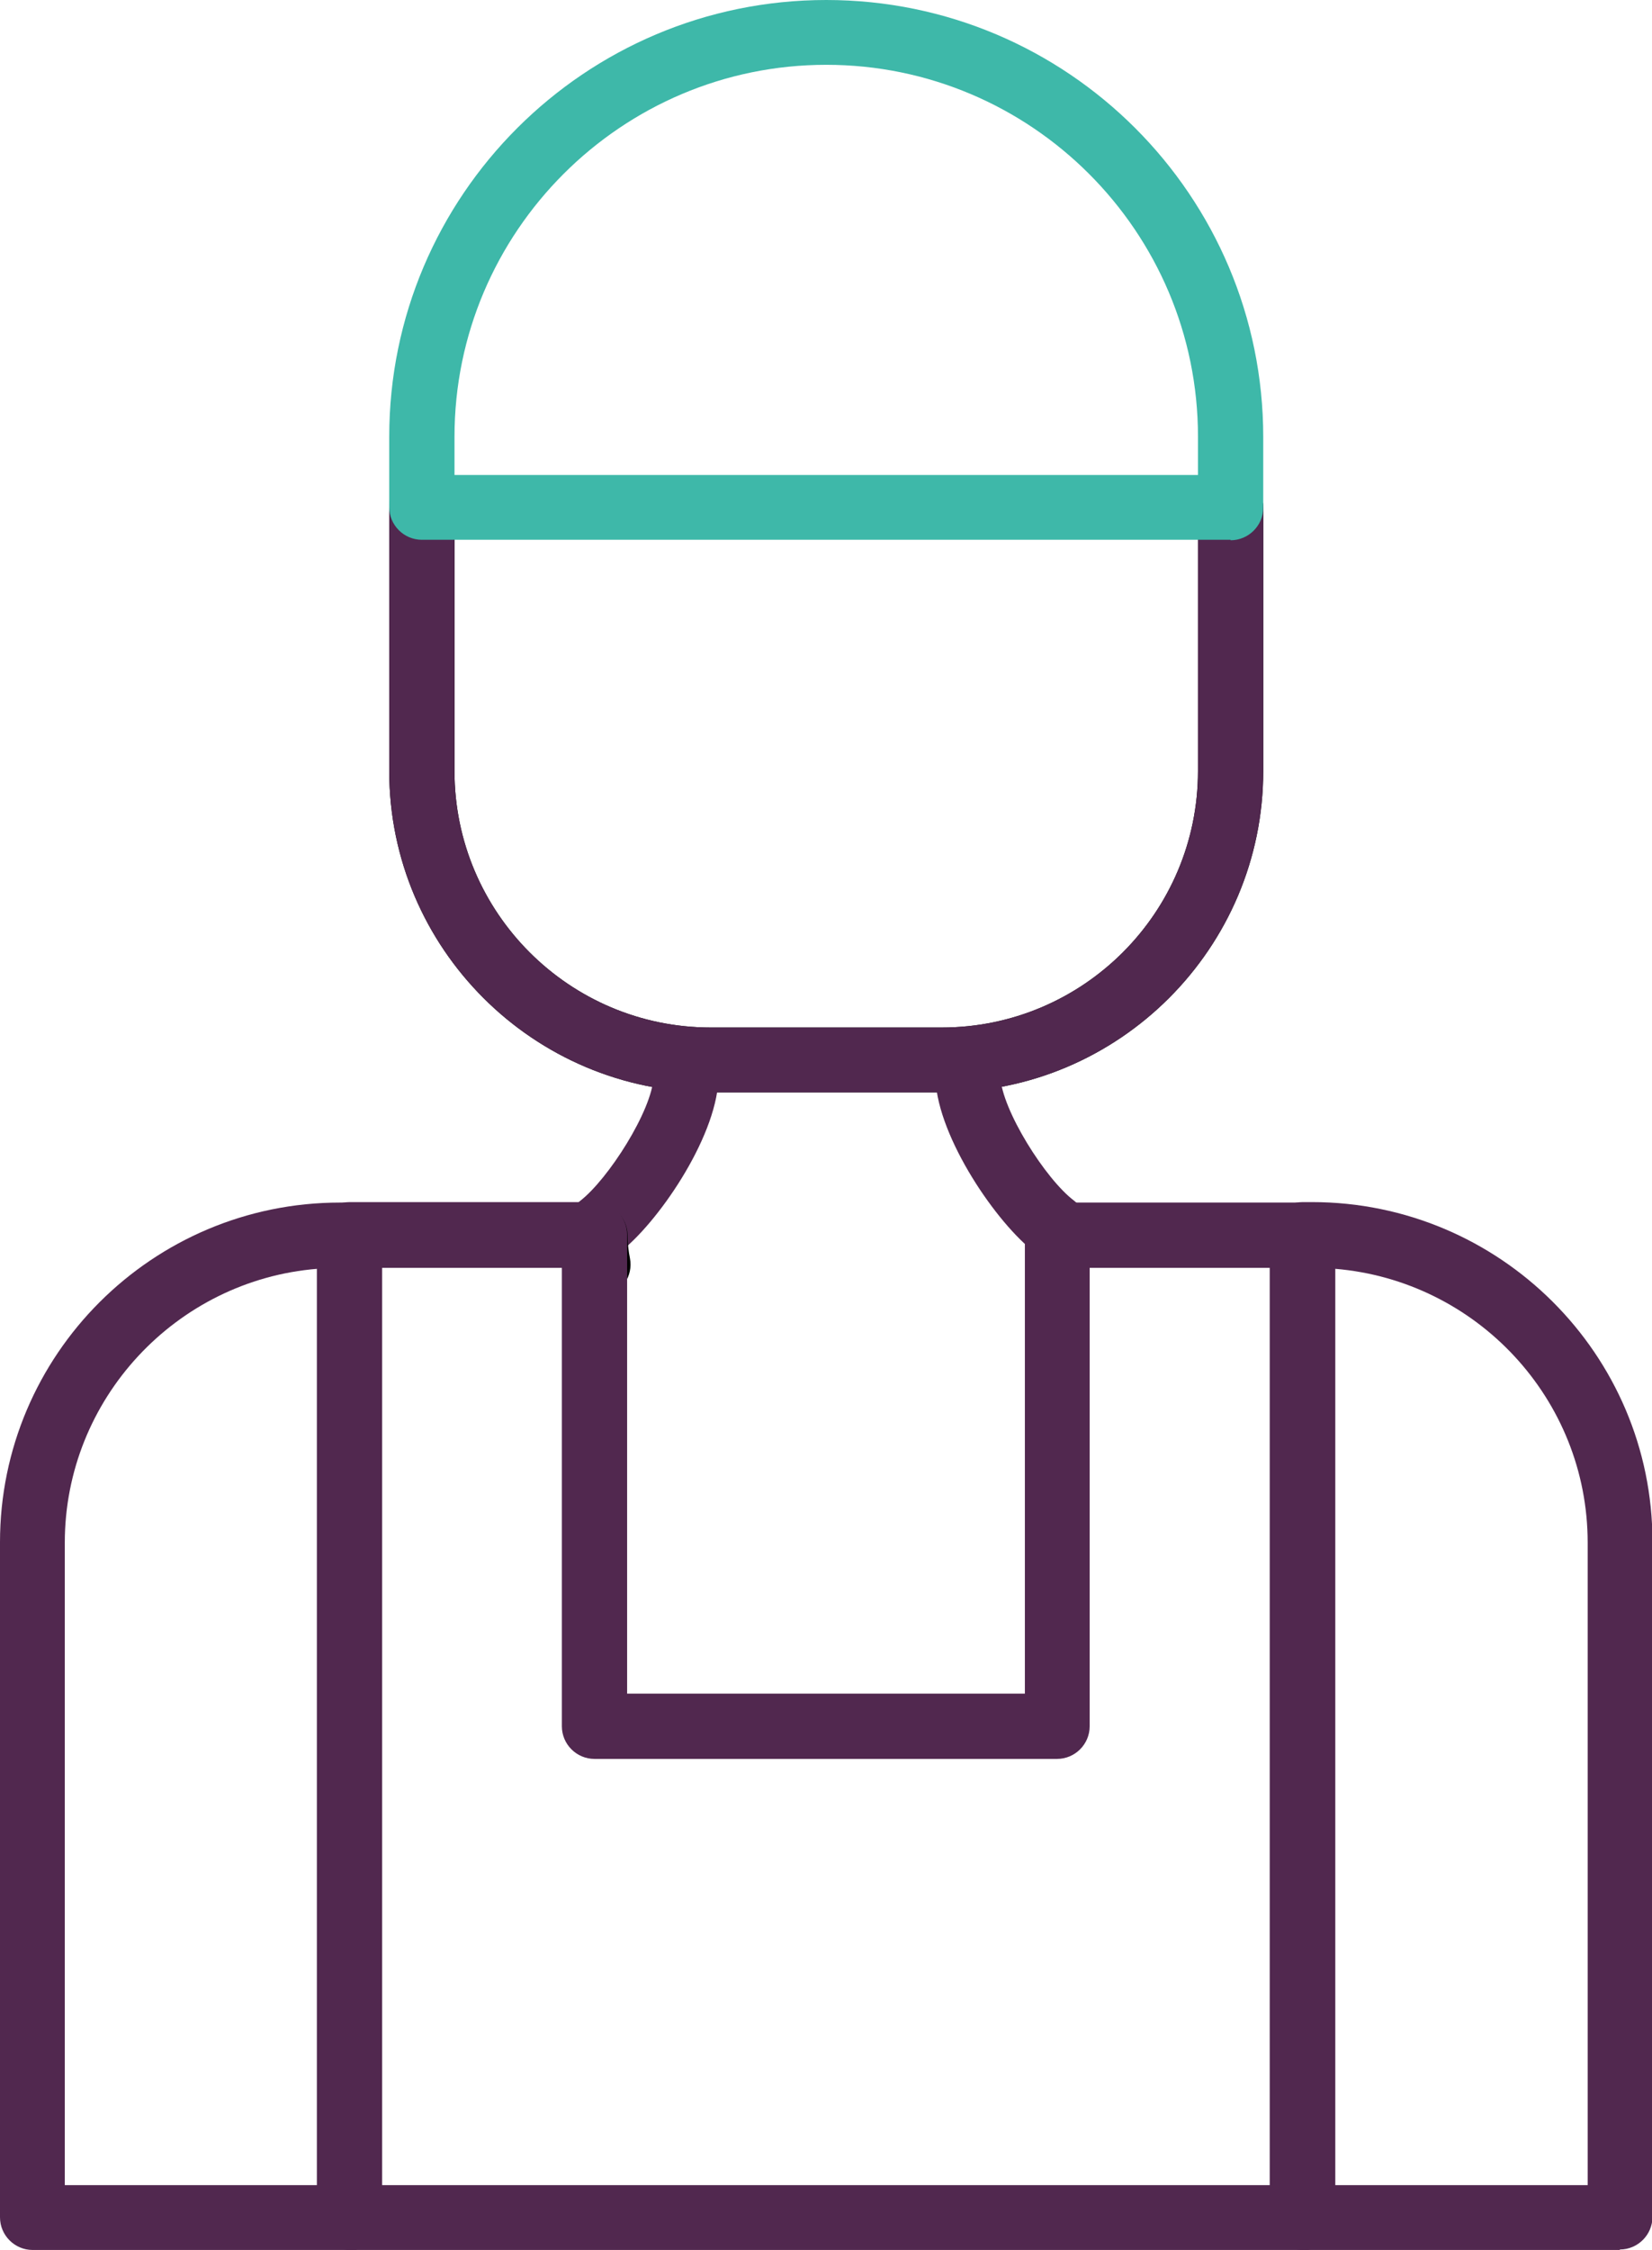 <?xml version="1.0" encoding="UTF-8"?> <svg xmlns="http://www.w3.org/2000/svg" id="Layer_2" viewBox="0 0 34.93 47.56"><defs><style>.cls-1{fill:#51284f;}.cls-2{fill:#3eb8a9;}</style></defs><g id="Layer_1-2"><path d="M19.91,23.09h-4.88c-3.75,0-6.8-3.05-6.8-6.79v-5.57c0-.38.31-.69.69-.69s.69.31.69.69v5.57c0,2.99,2.43,5.42,5.42,5.42h4.88c2.99,0,5.42-2.43,5.42-5.42v-5.57c0-.38.31-.69.69-.69s.69.31.69.69v5.57c0,3.74-3.05,6.79-6.79,6.79Z"></path><path class="cls-1" d="M19.91,23.09h-4.88c-3.75,0-6.8-3.05-6.8-6.79v-5.57c0-.38.31-.69.69-.69s.69.31.69.69v5.57c0,2.99,2.43,5.42,5.42,5.42h4.88c2.99,0,5.42-2.43,5.42-5.42v-5.57c0-.38.31-.69.69-.69s.69.31.69.69v5.57c0,3.74-3.05,6.79-6.79,6.79Z"></path><path class="cls-1" d="M12.68,26.62c-.21,0-.41-.09-.55-.27-.23-.3-.17-.73.13-.96.6-.46,1.53-1.92,1.56-2.63.02-.38.32-.68.72-.65.38.02.67.34.65.72-.06,1.25-1.3,3.05-2.11,3.66-.12.09-.27.14-.41.14Z"></path><path class="cls-1" d="M22.3,26.62c-.14,0-.29-.04-.41-.14-.81-.61-2.05-2.42-2.11-3.66-.02-.38.28-.7.65-.72.39-.03.7.28.72.65.03.71.96,2.18,1.56,2.63.3.23.36.66.14.96-.13.18-.34.27-.55.27Z"></path><path d="M12.64,27.41c-.32,0-.61-.23-.67-.55-.04-.23-.07-.46-.07-.73,0-.38.29-.69.67-.7.38.02.69.29.7.67,0,.19.02.35.05.5.07.37-.17.73-.54.8-.04,0-.09.01-.13.01Z"></path><path class="cls-1" d="M27.54,47.56H7.39c-.38,0-.69-.31-.69-.69v-20.77c0-.38.31-.69.69-.69h5.18c.38,0,.69.31.69.69,0,.04,0,.07,0,.11v9.59h8.41v-9.69c0-.38.31-.69.69-.69h5.18c.38,0,.69.31.69.69v20.77c0,.38-.31.69-.69.69ZM8.08,46.19h18.77v-19.39h-3.81v9.69c0,.38-.31.69-.69.69h-9.78c-.38,0-.69-.31-.69-.69v-9.69h-3.81v19.39Z"></path><path class="cls-1" d="M7.39,47.56H.69c-.38,0-.69-.31-.69-.69v-14.27c0-3.96,3.22-7.18,7.19-7.18h.2c.38,0,.69.31.69.69v20.77c0,.38-.31.69-.69.69ZM1.37,46.19h5.34v-19.37c-2.98.24-5.34,2.75-5.34,5.79v13.58Z"></path><path class="cls-1" d="M34.25,47.56h-6.71c-.38,0-.69-.31-.69-.69v-20.77c0-.38.31-.69.69-.69h.2c3.97,0,7.2,3.22,7.2,7.18v14.27c0,.38-.31.69-.69.69ZM28.23,46.19h5.34v-13.58c0-3.04-2.35-5.54-5.34-5.79v19.37Z"></path><path class="cls-2" d="M26.02,11.41H8.92c-.38,0-.69-.31-.69-.69v-1.49C8.23,4.14,12.37,0,17.47,0s9.24,4.14,9.24,9.24v1.49c0,.38-.31.69-.69.69ZM9.6,10.04h15.73v-.81c0-4.34-3.53-7.86-7.86-7.86s-7.86,3.53-7.86,7.86v.81Z"></path></g></svg> 